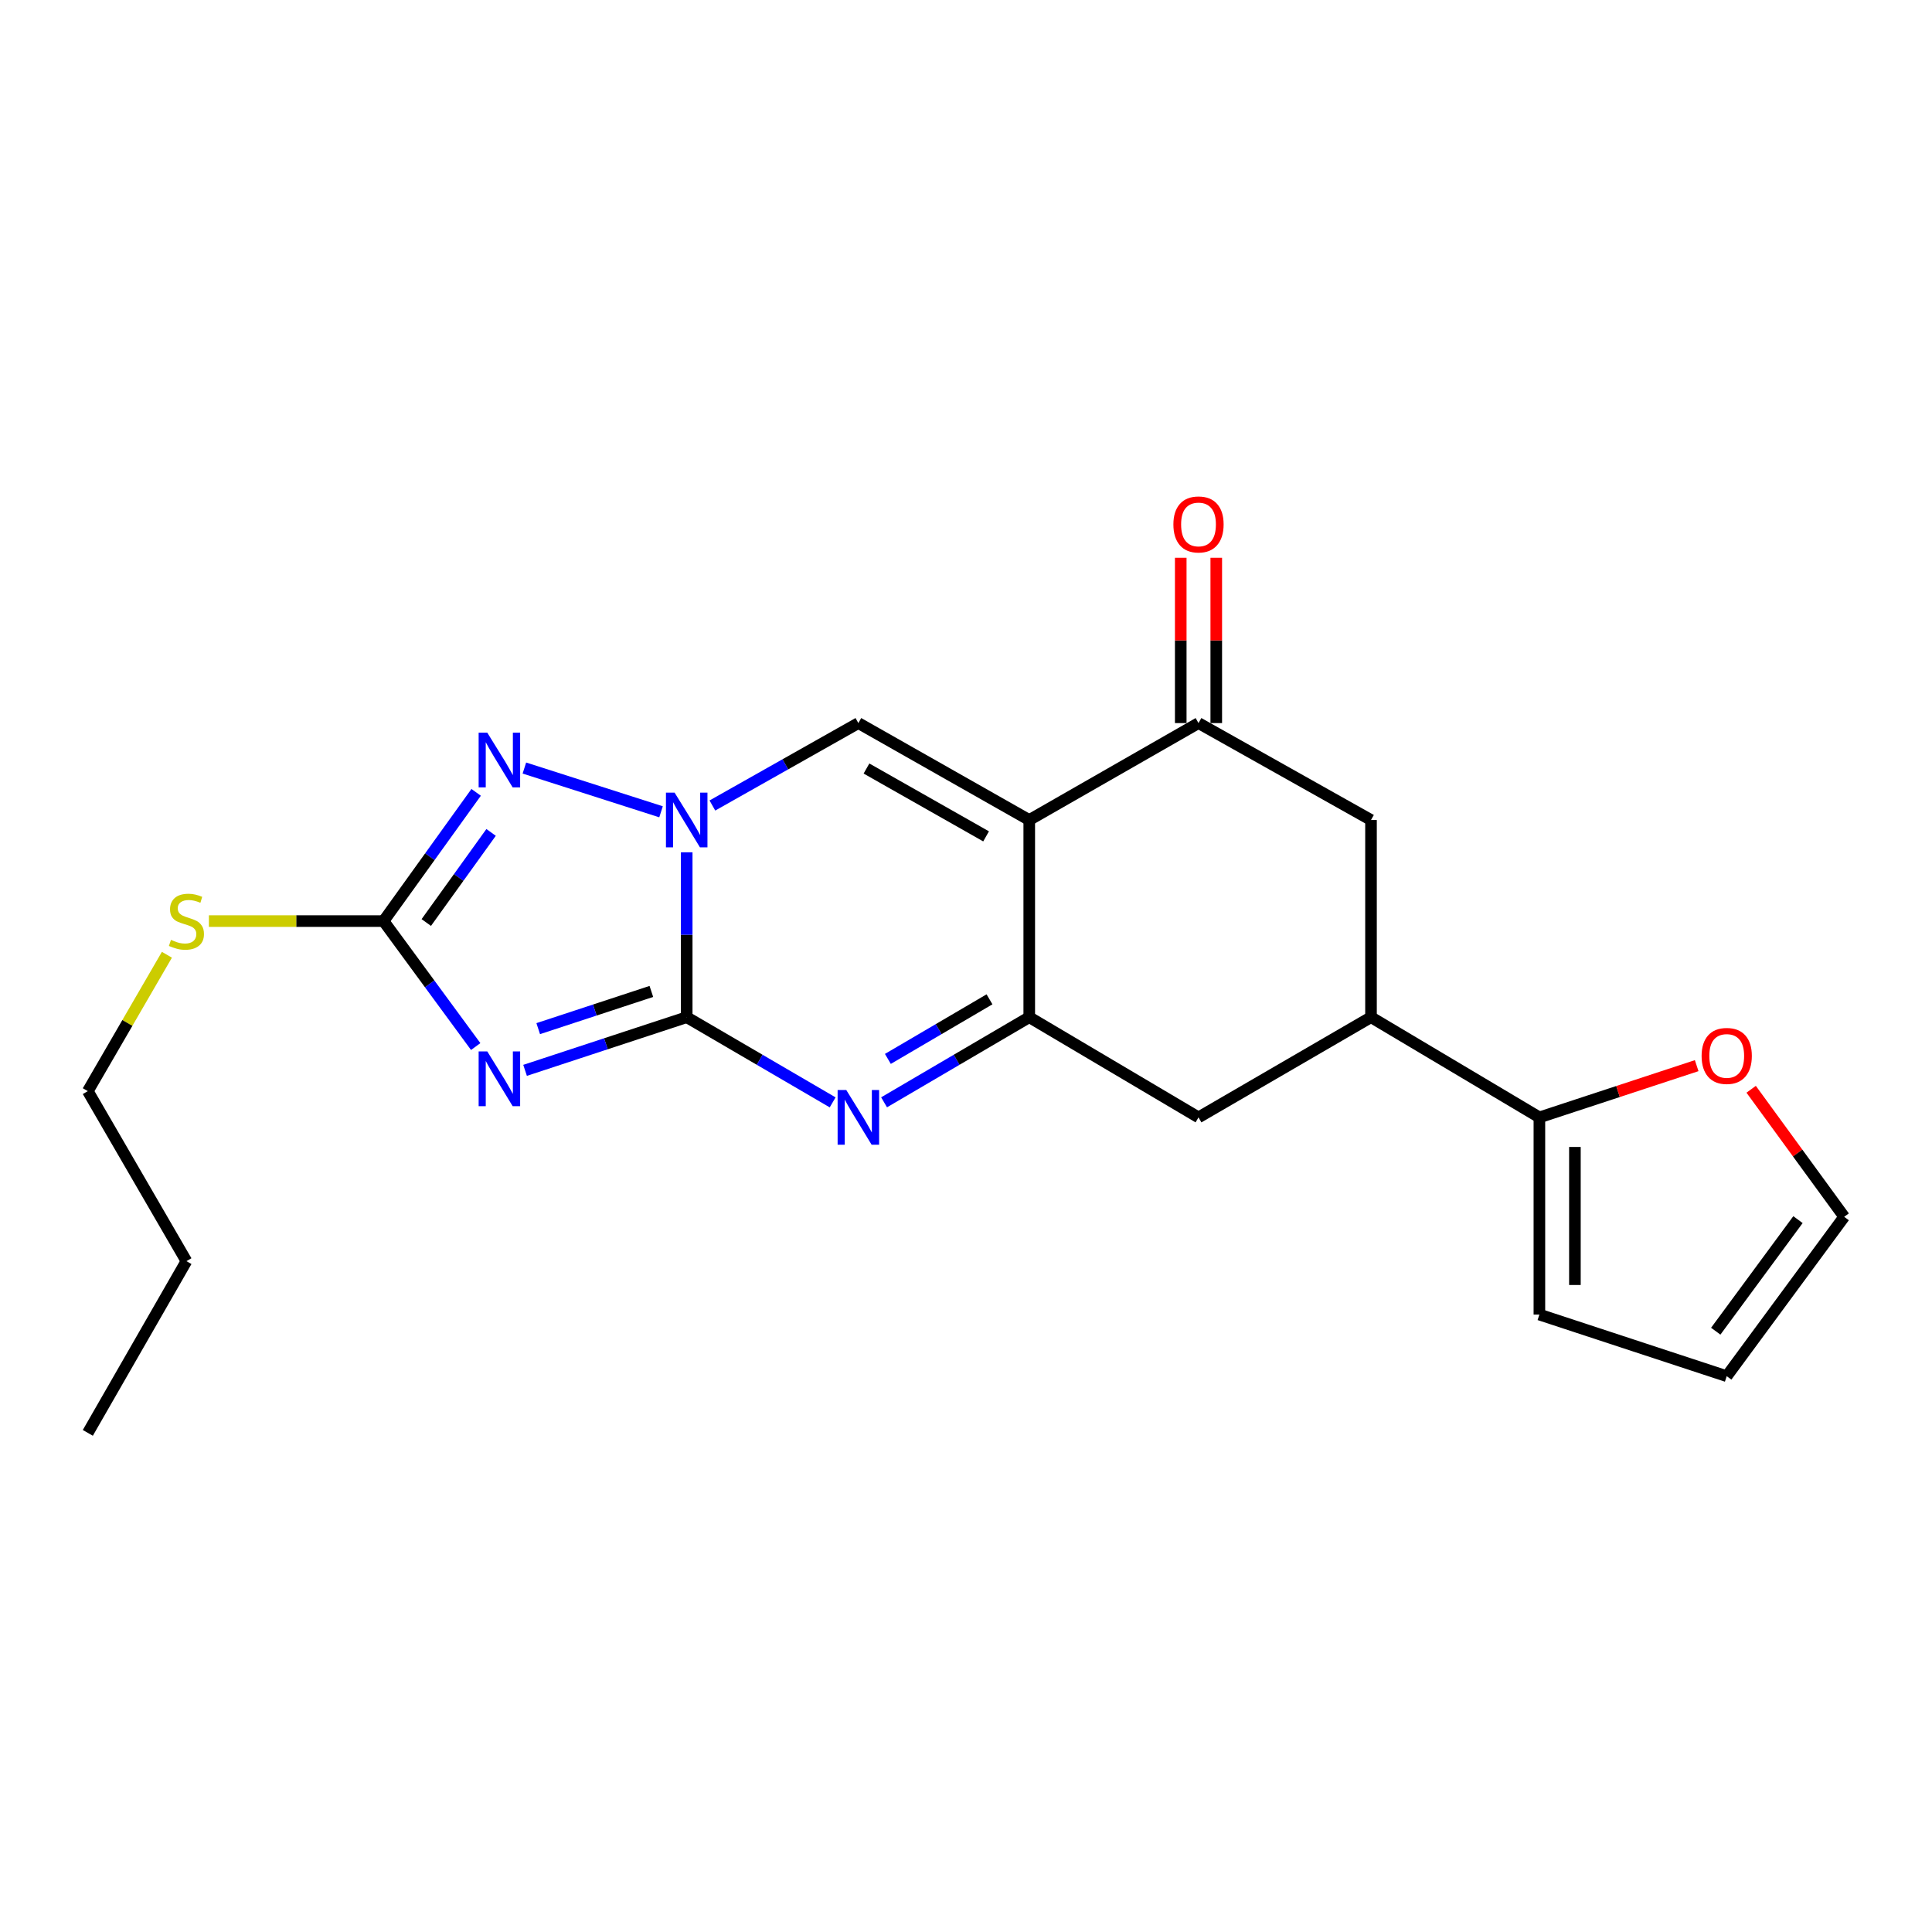 <?xml version='1.0' encoding='iso-8859-1'?>
<svg version='1.1' baseProfile='full'
              xmlns='http://www.w3.org/2000/svg'
                      xmlns:rdkit='http://www.rdkit.org/xml'
                      xmlns:xlink='http://www.w3.org/1999/xlink'
                  xml:space='preserve'
width='1000px' height='1000px' viewBox='0 0 1000 1000'>
<!-- END OF HEADER -->
<rect style='opacity:1.0;fill:#FFFFFF;stroke:none' width='1000' height='1000' x='0' y='0'> </rect>
<path class='bond-1' d='M 355.437,526.498 L 313.606,540.257' style='fill:none;fill-rule:evenodd;stroke:#000000;stroke-width:6px;stroke-linecap:butt;stroke-linejoin:miter;stroke-opacity:1' />
<path class='bond-1' d='M 313.606,540.257 L 271.775,554.016' style='fill:none;fill-rule:evenodd;stroke:#0000FF;stroke-width:6px;stroke-linecap:butt;stroke-linejoin:miter;stroke-opacity:1' />
<path class='bond-1' d='M 337.144,513.161 L 307.862,522.792' style='fill:none;fill-rule:evenodd;stroke:#000000;stroke-width:6px;stroke-linecap:butt;stroke-linejoin:miter;stroke-opacity:1' />
<path class='bond-1' d='M 307.862,522.792 L 278.58,532.423' style='fill:none;fill-rule:evenodd;stroke:#0000FF;stroke-width:6px;stroke-linecap:butt;stroke-linejoin:miter;stroke-opacity:1' />
<path class='bond-2' d='M 355.437,526.498 L 355.437,483.824' style='fill:none;fill-rule:evenodd;stroke:#000000;stroke-width:6px;stroke-linecap:butt;stroke-linejoin:miter;stroke-opacity:1' />
<path class='bond-2' d='M 355.437,483.824 L 355.437,441.149' style='fill:none;fill-rule:evenodd;stroke:#0000FF;stroke-width:6px;stroke-linecap:butt;stroke-linejoin:miter;stroke-opacity:1' />
<path class='bond-3' d='M 355.437,526.498 L 393.208,548.543' style='fill:none;fill-rule:evenodd;stroke:#000000;stroke-width:6px;stroke-linecap:butt;stroke-linejoin:miter;stroke-opacity:1' />
<path class='bond-3' d='M 393.208,548.543 L 430.979,570.587' style='fill:none;fill-rule:evenodd;stroke:#0000FF;stroke-width:6px;stroke-linecap:butt;stroke-linejoin:miter;stroke-opacity:1' />
<path class='bond-0' d='M 532.737,424.437 L 532.737,526.498' style='fill:none;fill-rule:evenodd;stroke:#000000;stroke-width:6px;stroke-linecap:butt;stroke-linejoin:miter;stroke-opacity:1' />
<path class='bond-8' d='M 532.737,424.437 L 620.345,374.265' style='fill:none;fill-rule:evenodd;stroke:#000000;stroke-width:6px;stroke-linecap:butt;stroke-linejoin:miter;stroke-opacity:1' />
<path class='bond-22' d='M 532.737,424.437 L 444.291,374.265' style='fill:none;fill-rule:evenodd;stroke:#000000;stroke-width:6px;stroke-linecap:butt;stroke-linejoin:miter;stroke-opacity:1' />
<path class='bond-22' d='M 510.398,432.903 L 448.486,397.783' style='fill:none;fill-rule:evenodd;stroke:#000000;stroke-width:6px;stroke-linecap:butt;stroke-linejoin:miter;stroke-opacity:1' />
<path class='bond-7' d='M 246.223,541.695 L 222.375,509.225' style='fill:none;fill-rule:evenodd;stroke:#0000FF;stroke-width:6px;stroke-linecap:butt;stroke-linejoin:miter;stroke-opacity:1' />
<path class='bond-7' d='M 222.375,509.225 L 198.526,476.755' style='fill:none;fill-rule:evenodd;stroke:#000000;stroke-width:6px;stroke-linecap:butt;stroke-linejoin:miter;stroke-opacity:1' />
<path class='bond-5' d='M 368.728,416.932 L 406.51,395.599' style='fill:none;fill-rule:evenodd;stroke:#0000FF;stroke-width:6px;stroke-linecap:butt;stroke-linejoin:miter;stroke-opacity:1' />
<path class='bond-5' d='M 406.51,395.599 L 444.291,374.265' style='fill:none;fill-rule:evenodd;stroke:#000000;stroke-width:6px;stroke-linecap:butt;stroke-linejoin:miter;stroke-opacity:1' />
<path class='bond-6' d='M 342.152,420.184 L 271.42,397.538' style='fill:none;fill-rule:evenodd;stroke:#0000FF;stroke-width:6px;stroke-linecap:butt;stroke-linejoin:miter;stroke-opacity:1' />
<path class='bond-4' d='M 457.595,570.556 L 495.166,548.527' style='fill:none;fill-rule:evenodd;stroke:#0000FF;stroke-width:6px;stroke-linecap:butt;stroke-linejoin:miter;stroke-opacity:1' />
<path class='bond-4' d='M 495.166,548.527 L 532.737,526.498' style='fill:none;fill-rule:evenodd;stroke:#000000;stroke-width:6px;stroke-linecap:butt;stroke-linejoin:miter;stroke-opacity:1' />
<path class='bond-4' d='M 459.566,548.087 L 485.866,532.667' style='fill:none;fill-rule:evenodd;stroke:#0000FF;stroke-width:6px;stroke-linecap:butt;stroke-linejoin:miter;stroke-opacity:1' />
<path class='bond-4' d='M 485.866,532.667 L 512.166,517.247' style='fill:none;fill-rule:evenodd;stroke:#000000;stroke-width:6px;stroke-linecap:butt;stroke-linejoin:miter;stroke-opacity:1' />
<path class='bond-11' d='M 532.737,526.498 L 620.345,578.356' style='fill:none;fill-rule:evenodd;stroke:#000000;stroke-width:6px;stroke-linecap:butt;stroke-linejoin:miter;stroke-opacity:1' />
<path class='bond-23' d='M 246.452,410.123 L 222.489,443.439' style='fill:none;fill-rule:evenodd;stroke:#0000FF;stroke-width:6px;stroke-linecap:butt;stroke-linejoin:miter;stroke-opacity:1' />
<path class='bond-23' d='M 222.489,443.439 L 198.526,476.755' style='fill:none;fill-rule:evenodd;stroke:#000000;stroke-width:6px;stroke-linecap:butt;stroke-linejoin:miter;stroke-opacity:1' />
<path class='bond-23' d='M 254.189,430.854 L 237.415,454.175' style='fill:none;fill-rule:evenodd;stroke:#0000FF;stroke-width:6px;stroke-linecap:butt;stroke-linejoin:miter;stroke-opacity:1' />
<path class='bond-23' d='M 237.415,454.175 L 220.64,477.496' style='fill:none;fill-rule:evenodd;stroke:#000000;stroke-width:6px;stroke-linecap:butt;stroke-linejoin:miter;stroke-opacity:1' />
<path class='bond-17' d='M 198.526,476.755 L 153.326,476.755' style='fill:none;fill-rule:evenodd;stroke:#000000;stroke-width:6px;stroke-linecap:butt;stroke-linejoin:miter;stroke-opacity:1' />
<path class='bond-17' d='M 153.326,476.755 L 108.126,476.755' style='fill:none;fill-rule:evenodd;stroke:#CCCC00;stroke-width:6px;stroke-linecap:butt;stroke-linejoin:miter;stroke-opacity:1' />
<path class='bond-14' d='M 629.537,374.265 L 629.537,331.482' style='fill:none;fill-rule:evenodd;stroke:#000000;stroke-width:6px;stroke-linecap:butt;stroke-linejoin:miter;stroke-opacity:1' />
<path class='bond-14' d='M 629.537,331.482 L 629.537,288.699' style='fill:none;fill-rule:evenodd;stroke:#FF0000;stroke-width:6px;stroke-linecap:butt;stroke-linejoin:miter;stroke-opacity:1' />
<path class='bond-14' d='M 611.152,374.265 L 611.152,331.482' style='fill:none;fill-rule:evenodd;stroke:#000000;stroke-width:6px;stroke-linecap:butt;stroke-linejoin:miter;stroke-opacity:1' />
<path class='bond-14' d='M 611.152,331.482 L 611.152,288.699' style='fill:none;fill-rule:evenodd;stroke:#FF0000;stroke-width:6px;stroke-linecap:butt;stroke-linejoin:miter;stroke-opacity:1' />
<path class='bond-24' d='M 620.345,374.265 L 709.628,424.437' style='fill:none;fill-rule:evenodd;stroke:#000000;stroke-width:6px;stroke-linecap:butt;stroke-linejoin:miter;stroke-opacity:1' />
<path class='bond-9' d='M 709.628,526.498 L 620.345,578.356' style='fill:none;fill-rule:evenodd;stroke:#000000;stroke-width:6px;stroke-linecap:butt;stroke-linejoin:miter;stroke-opacity:1' />
<path class='bond-10' d='M 709.628,526.498 L 796.786,578.356' style='fill:none;fill-rule:evenodd;stroke:#000000;stroke-width:6px;stroke-linecap:butt;stroke-linejoin:miter;stroke-opacity:1' />
<path class='bond-12' d='M 709.628,526.498 L 709.628,424.437' style='fill:none;fill-rule:evenodd;stroke:#000000;stroke-width:6px;stroke-linecap:butt;stroke-linejoin:miter;stroke-opacity:1' />
<path class='bond-13' d='M 796.786,578.356 L 837.492,564.969' style='fill:none;fill-rule:evenodd;stroke:#000000;stroke-width:6px;stroke-linecap:butt;stroke-linejoin:miter;stroke-opacity:1' />
<path class='bond-13' d='M 837.492,564.969 L 878.198,551.582' style='fill:none;fill-rule:evenodd;stroke:#FF0000;stroke-width:6px;stroke-linecap:butt;stroke-linejoin:miter;stroke-opacity:1' />
<path class='bond-15' d='M 796.786,578.356 L 796.786,680.417' style='fill:none;fill-rule:evenodd;stroke:#000000;stroke-width:6px;stroke-linecap:butt;stroke-linejoin:miter;stroke-opacity:1' />
<path class='bond-15' d='M 815.172,593.665 L 815.172,665.108' style='fill:none;fill-rule:evenodd;stroke:#000000;stroke-width:6px;stroke-linecap:butt;stroke-linejoin:miter;stroke-opacity:1' />
<path class='bond-16' d='M 906.397,563.806 L 930.471,596.811' style='fill:none;fill-rule:evenodd;stroke:#FF0000;stroke-width:6px;stroke-linecap:butt;stroke-linejoin:miter;stroke-opacity:1' />
<path class='bond-16' d='M 930.471,596.811 L 954.545,629.816' style='fill:none;fill-rule:evenodd;stroke:#000000;stroke-width:6px;stroke-linecap:butt;stroke-linejoin:miter;stroke-opacity:1' />
<path class='bond-18' d='M 796.786,680.417 L 893.75,712.306' style='fill:none;fill-rule:evenodd;stroke:#000000;stroke-width:6px;stroke-linecap:butt;stroke-linejoin:miter;stroke-opacity:1' />
<path class='bond-25' d='M 954.545,629.816 L 893.75,712.306' style='fill:none;fill-rule:evenodd;stroke:#000000;stroke-width:6px;stroke-linecap:butt;stroke-linejoin:miter;stroke-opacity:1' />
<path class='bond-25' d='M 930.626,631.282 L 888.069,689.025' style='fill:none;fill-rule:evenodd;stroke:#000000;stroke-width:6px;stroke-linecap:butt;stroke-linejoin:miter;stroke-opacity:1' />
<path class='bond-19' d='M 86.391,494.179 L 65.923,529.475' style='fill:none;fill-rule:evenodd;stroke:#CCCC00;stroke-width:6px;stroke-linecap:butt;stroke-linejoin:miter;stroke-opacity:1' />
<path class='bond-19' d='M 65.923,529.475 L 45.455,564.771' style='fill:none;fill-rule:evenodd;stroke:#000000;stroke-width:6px;stroke-linecap:butt;stroke-linejoin:miter;stroke-opacity:1' />
<path class='bond-20' d='M 45.455,564.771 L 96.495,652.767' style='fill:none;fill-rule:evenodd;stroke:#000000;stroke-width:6px;stroke-linecap:butt;stroke-linejoin:miter;stroke-opacity:1' />
<path class='bond-21' d='M 96.495,652.767 L 45.455,741.652' style='fill:none;fill-rule:evenodd;stroke:#000000;stroke-width:6px;stroke-linecap:butt;stroke-linejoin:miter;stroke-opacity:1' />
<path  class='atom-2' d='M 252.223 544.227
L 261.503 559.227
Q 262.423 560.707, 263.903 563.387
Q 265.383 566.067, 265.463 566.227
L 265.463 544.227
L 269.223 544.227
L 269.223 572.547
L 265.343 572.547
L 255.383 556.147
Q 254.223 554.227, 252.983 552.027
Q 251.783 549.827, 251.423 549.147
L 251.423 572.547
L 247.743 572.547
L 247.743 544.227
L 252.223 544.227
' fill='#0000FF'/>
<path  class='atom-3' d='M 349.177 410.277
L 358.457 425.277
Q 359.377 426.757, 360.857 429.437
Q 362.337 432.117, 362.417 432.277
L 362.417 410.277
L 366.177 410.277
L 366.177 438.597
L 362.297 438.597
L 352.337 422.197
Q 351.177 420.277, 349.937 418.077
Q 348.737 415.877, 348.377 415.197
L 348.377 438.597
L 344.697 438.597
L 344.697 410.277
L 349.177 410.277
' fill='#0000FF'/>
<path  class='atom-4' d='M 438.031 564.196
L 447.311 579.196
Q 448.231 580.676, 449.711 583.356
Q 451.191 586.036, 451.271 586.196
L 451.271 564.196
L 455.031 564.196
L 455.031 592.516
L 451.151 592.516
L 441.191 576.116
Q 440.031 574.196, 438.791 571.996
Q 437.591 569.796, 437.231 569.116
L 437.231 592.516
L 433.551 592.516
L 433.551 564.196
L 438.031 564.196
' fill='#0000FF'/>
<path  class='atom-7' d='M 252.223 379.236
L 261.503 394.236
Q 262.423 395.716, 263.903 398.396
Q 265.383 401.076, 265.463 401.236
L 265.463 379.236
L 269.223 379.236
L 269.223 407.556
L 265.343 407.556
L 255.383 391.156
Q 254.223 389.236, 252.983 387.036
Q 251.783 384.836, 251.423 384.156
L 251.423 407.556
L 247.743 407.556
L 247.743 379.236
L 252.223 379.236
' fill='#0000FF'/>
<path  class='atom-14' d='M 880.75 546.547
Q 880.75 539.747, 884.11 535.947
Q 887.47 532.147, 893.75 532.147
Q 900.03 532.147, 903.39 535.947
Q 906.75 539.747, 906.75 546.547
Q 906.75 553.427, 903.35 557.347
Q 899.95 561.227, 893.75 561.227
Q 887.51 561.227, 884.11 557.347
Q 880.75 553.467, 880.75 546.547
M 893.75 558.027
Q 898.07 558.027, 900.39 555.147
Q 902.75 552.227, 902.75 546.547
Q 902.75 540.987, 900.39 538.187
Q 898.07 535.347, 893.75 535.347
Q 889.43 535.347, 887.07 538.147
Q 884.75 540.947, 884.75 546.547
Q 884.75 552.267, 887.07 555.147
Q 889.43 558.027, 893.75 558.027
' fill='#FF0000'/>
<path  class='atom-15' d='M 607.345 271.446
Q 607.345 264.646, 610.705 260.846
Q 614.065 257.046, 620.345 257.046
Q 626.625 257.046, 629.985 260.846
Q 633.345 264.646, 633.345 271.446
Q 633.345 278.326, 629.945 282.246
Q 626.545 286.126, 620.345 286.126
Q 614.105 286.126, 610.705 282.246
Q 607.345 278.366, 607.345 271.446
M 620.345 282.926
Q 624.665 282.926, 626.985 280.046
Q 629.345 277.126, 629.345 271.446
Q 629.345 265.886, 626.985 263.086
Q 624.665 260.246, 620.345 260.246
Q 616.025 260.246, 613.665 263.046
Q 611.345 265.846, 611.345 271.446
Q 611.345 277.166, 613.665 280.046
Q 616.025 282.926, 620.345 282.926
' fill='#FF0000'/>
<path  class='atom-18' d='M 88.495 486.475
Q 88.815 486.595, 90.135 487.155
Q 91.455 487.715, 92.895 488.075
Q 94.375 488.395, 95.815 488.395
Q 98.495 488.395, 100.055 487.115
Q 101.615 485.795, 101.615 483.515
Q 101.615 481.955, 100.815 480.995
Q 100.055 480.035, 98.855 479.515
Q 97.655 478.995, 95.655 478.395
Q 93.135 477.635, 91.615 476.915
Q 90.135 476.195, 89.055 474.675
Q 88.015 473.155, 88.015 470.595
Q 88.015 467.035, 90.415 464.835
Q 92.855 462.635, 97.655 462.635
Q 100.935 462.635, 104.655 464.195
L 103.735 467.275
Q 100.335 465.875, 97.775 465.875
Q 95.015 465.875, 93.495 467.035
Q 91.975 468.155, 92.015 470.115
Q 92.015 471.635, 92.775 472.555
Q 93.575 473.475, 94.695 473.995
Q 95.855 474.515, 97.775 475.115
Q 100.335 475.915, 101.855 476.715
Q 103.375 477.515, 104.455 479.155
Q 105.575 480.755, 105.575 483.515
Q 105.575 487.435, 102.935 489.555
Q 100.335 491.635, 95.975 491.635
Q 93.455 491.635, 91.535 491.075
Q 89.655 490.555, 87.415 489.635
L 88.495 486.475
' fill='#CCCC00'/>
</svg>
